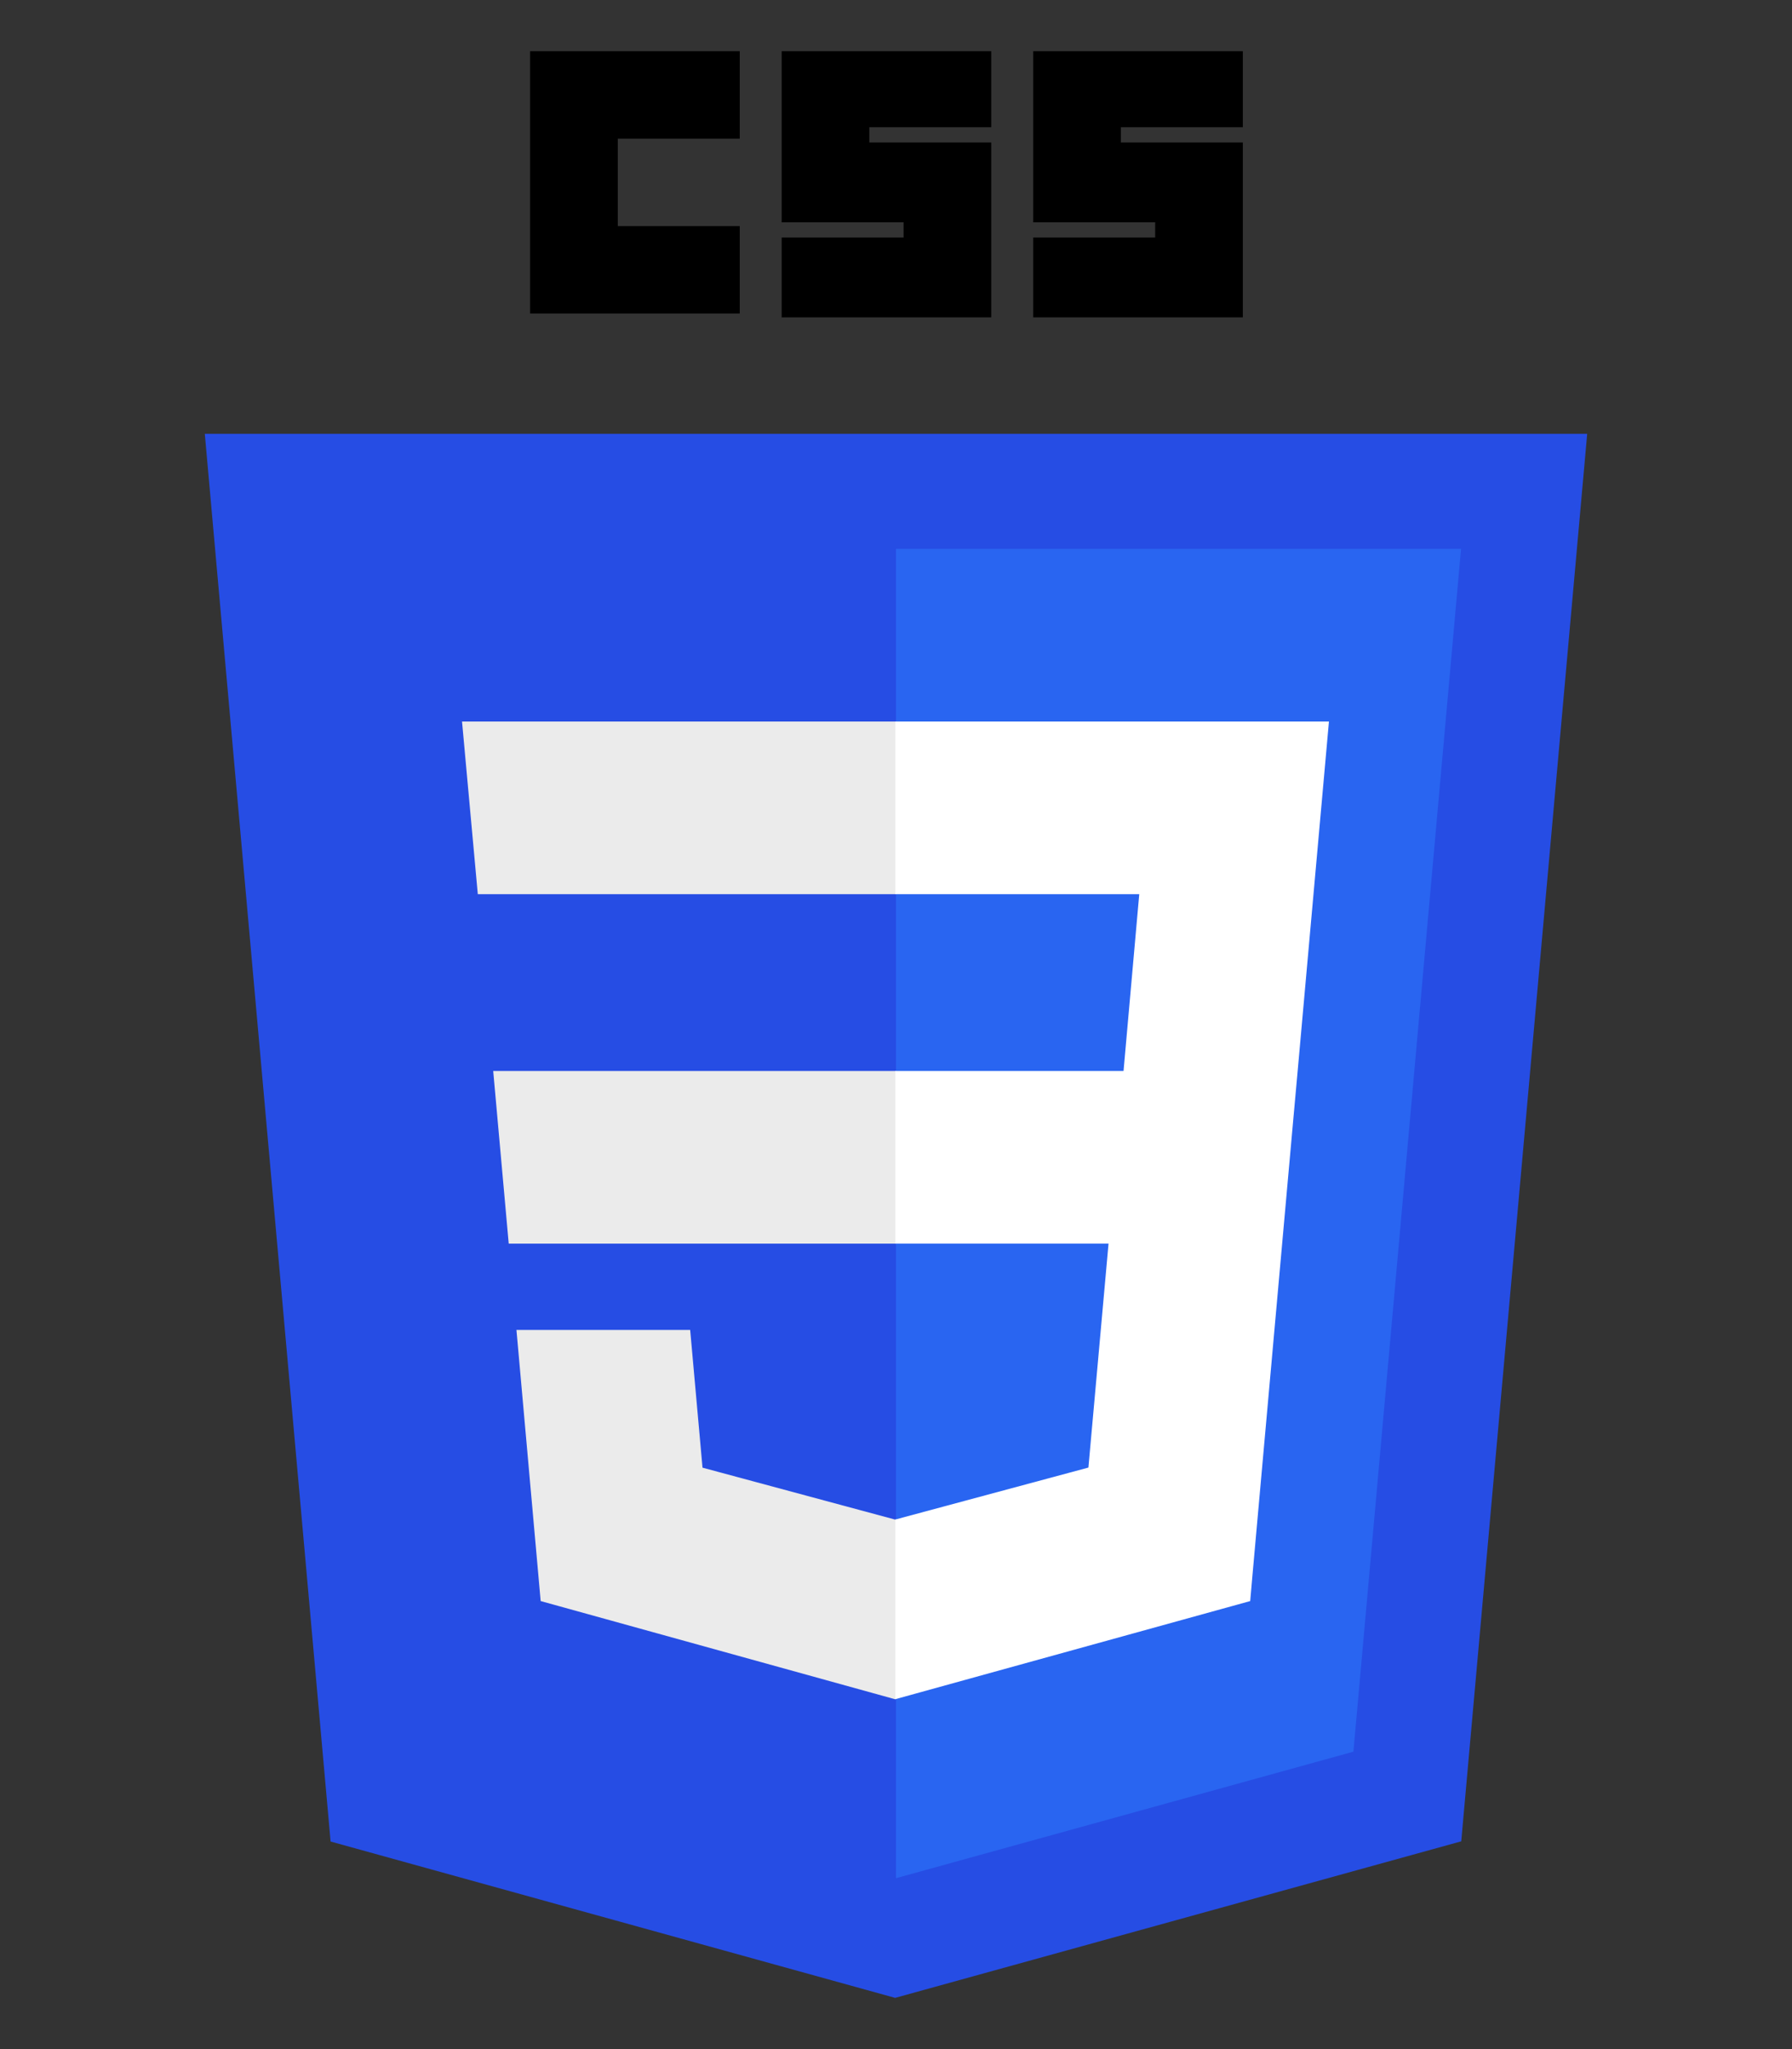 <svg width="35" height="40" viewBox="0 0 35 40" fill="none" xmlns="http://www.w3.org/2000/svg">
<rect x="0" y="0" width="35" height="40" fill="#333333" stroke="none"/>
<g clip-path="url(#clip0_5513_4436)">
<path d="M31 8.468L28.54 35.944L17.483 39L6.457 35.948L4 8.468H31Z" fill="#264DE4"/>
<path d="M26.434 34.194L28.536 10.715H17.5V36.664L26.434 34.194Z" fill="#2965F1"/>
<path d="M9.633 20.907L9.936 24.277H17.5V20.907H9.633Z" fill="#EBEBEB"/>
<path d="M17.5 14.085H17.488H9.024L9.332 17.455H17.5V14.085Z" fill="#EBEBEB"/>
<path d="M17.5 33.166V29.66L17.485 29.664L13.721 28.65L13.48 25.962H11.651H10.087L10.56 31.254L17.484 33.171L17.5 33.166Z" fill="#EBEBEB"/>
<path d="M10.354 1H14.448V2.707H12.066V4.414H14.448V6.121H10.354V1Z" fill="black"/>
<path d="M15.267 1H19.36V2.484H16.979V2.781H19.36V6.195H15.267V4.637H17.648V4.34H15.267V1Z" fill="black"/>
<path d="M20.18 1H24.274V2.484H21.892V2.781H24.274V6.195H20.18V4.637H22.562V4.34H20.18V1Z" fill="black"/>
<path d="M21.651 24.277L21.258 28.648L17.488 29.662V33.169L24.418 31.254L24.468 30.684L25.263 21.812L25.345 20.907L25.956 14.085H17.488V17.455H22.251L21.944 20.907H17.488V24.277H21.651Z" fill="white"/>
</g>
<defs>
<clipPath id="clip0_5513_4436">
<rect width="27" height="38" fill="white" transform="translate(4 1)"/>
</clipPath>
</defs>
</svg>
